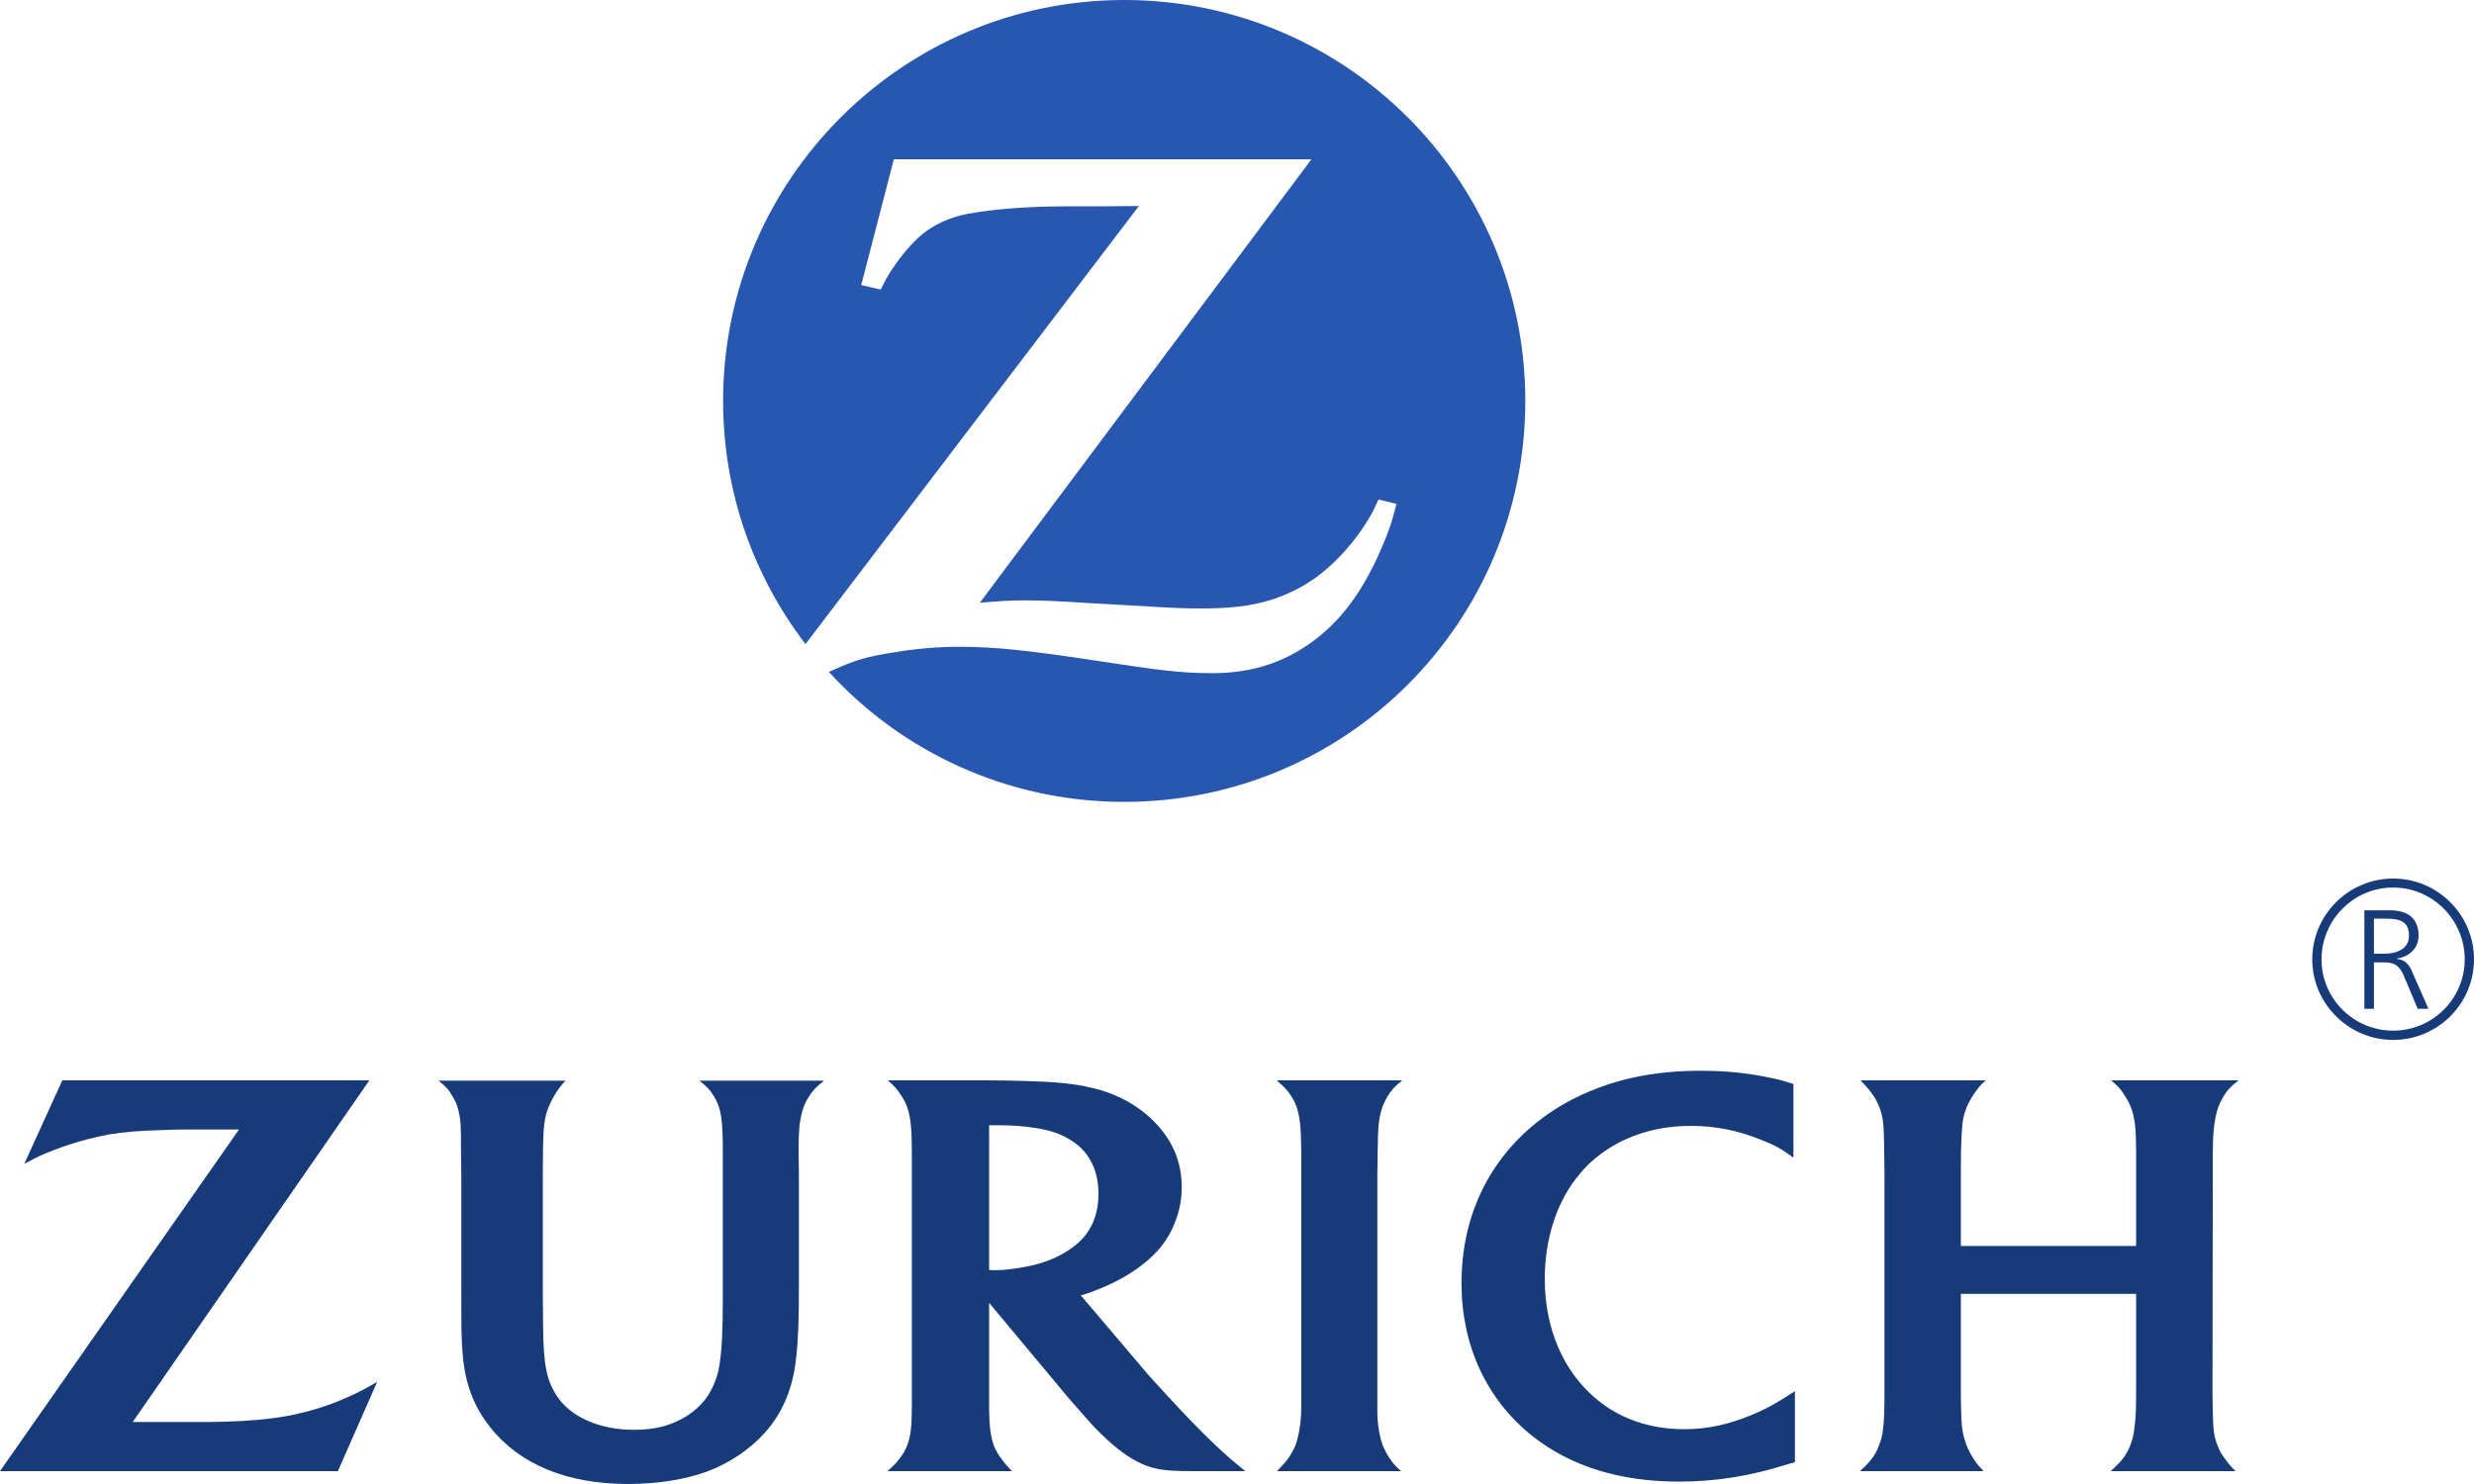 <?xml version="1.0" encoding="UTF-8"?>
<svg width="150px" height="90px" viewBox="0 0 150 90" version="1.1" xmlns="http://www.w3.org/2000/svg" xmlns:xlink="http://www.w3.org/1999/xlink">
    <title>logoZurich</title>
    <defs>
        <path d="M0,0 L150,0 L150,90 L0,90 L0,0 Z" id="path-1"></path>
    </defs>
    <g id="logoZurich" stroke="none" fill="none" xlink:href="#path-1" fill-rule="evenodd" stroke-width="1">
        <g id="svg2287-copy">
            <path d="M68.162,0 C54.74,0 43.843,10.896 43.843,24.316 C43.843,29.873 45.714,34.976 48.838,39.062 L69.052,12.494 L66.872,12.512 L64.711,12.512 C62.405,12.512 60.243,12.676 58.681,12.966 C57.737,13.148 56.902,13.493 56.211,13.983 C55.394,14.546 54.395,15.745 53.723,16.925 C53.651,17.052 53.542,17.27 53.396,17.561 L52.216,17.288 L54.195,9.661 L79.513,9.661 L59.408,36.556 C60.716,36.447 61.224,36.41 62.296,36.41 C63.113,36.41 64.348,36.465 66.001,36.574 L69.579,36.774 C70.868,36.864 71.958,36.901 72.793,36.901 C74.628,36.901 75.826,36.755 77.025,36.392 C77.951,36.102 78.823,35.684 79.622,35.139 C81.039,34.159 82.401,32.579 83.236,31.017 C83.309,30.854 83.436,30.617 83.582,30.291 L84.671,30.563 C84.326,31.907 84.126,32.415 83.6,33.614 C82.51,36.011 81.293,37.627 79.622,38.88 C77.897,40.151 75.99,40.787 73.72,40.823 L73.393,40.823 C71.722,40.823 70.414,40.678 66.418,40.061 C62.35,39.443 60.28,39.225 58.227,39.225 C56.865,39.225 55.594,39.334 54.268,39.552 C52.525,39.824 51.834,40.024 50.254,40.751 C54.686,45.599 61.079,48.632 68.162,48.632 C81.602,48.632 92.481,37.754 92.481,24.316 C92.481,10.896 81.602,0 68.162,0" id="path28" fill="#2857AF" fill-rule="nonzero"></path>
            <path d="M22.394,65.521 L3.778,65.521 L1.471,70.587 C2.234,70.169 2.543,70.024 3.215,69.77 C4.268,69.352 5.43,69.025 6.575,68.807 C7.537,68.644 8.445,68.571 9.898,68.535 C10.552,68.499 11.17,68.499 11.751,68.499 L14.493,68.499 L0,89.219 L20.487,89.219 L22.866,83.807 C22.031,84.28 21.74,84.443 21.122,84.715 C19.924,85.26 18.616,85.66 17.29,85.896 C16.237,86.077 15.038,86.186 13.567,86.223 C13.077,86.241 12.441,86.241 11.678,86.241 L8.046,86.241 L22.394,65.521" id="path30" fill="#173A78" fill-rule="nonzero"></path>
            <path d="M84.944,89.219 C84.58,88.892 84.453,88.747 84.217,88.384 C84.054,88.148 83.945,87.893 83.836,87.657 C83.636,87.113 83.509,86.332 83.509,85.569 L83.509,71.295 L83.527,69.915 C83.545,68.335 83.582,67.9 83.781,67.246 C83.854,66.992 83.981,66.755 84.108,66.519 C84.363,66.102 84.526,65.92 85.016,65.521 L77.406,65.521 C77.897,65.956 78.06,66.12 78.278,66.465 C78.442,66.701 78.569,66.973 78.641,67.228 C78.823,67.809 78.878,68.372 78.896,69.788 C78.896,70.515 78.896,70.987 78.896,71.205 L78.896,85.387 C78.896,86.223 78.75,87.113 78.533,87.694 C78.424,87.93 78.296,88.166 78.151,88.384 C77.969,88.638 77.842,88.783 77.425,89.219 L84.944,89.219" id="path32" fill="#173A78" fill-rule="nonzero"></path>
            <path d="M108.736,65.738 C108.155,65.557 107.919,65.484 107.301,65.357 C105.939,65.067 104.613,64.939 103.124,64.939 C100.581,64.939 98.384,65.339 96.368,66.192 C95.187,66.683 94.079,67.337 93.117,68.117 C90.193,70.478 88.612,73.874 88.612,77.815 C88.612,81.61 90.138,84.897 92.935,87.113 C95.242,88.929 98.22,89.855 101.78,89.855 C104.014,89.855 106.102,89.528 108.445,88.783 C108.518,88.765 108.663,88.729 108.827,88.674 L108.827,84.37 C108.264,84.734 108.064,84.861 107.719,85.061 C107.265,85.333 106.774,85.569 106.266,85.787 C104.831,86.386 103.542,86.677 102.125,86.677 C99.673,86.677 97.566,85.805 96.023,84.116 C94.497,82.464 93.661,80.157 93.661,77.561 C93.661,75.073 94.424,72.766 95.805,71.168 C96.386,70.46 97.112,69.879 97.948,69.407 C99.292,68.662 100.835,68.281 102.525,68.281 C103.977,68.281 105.376,68.553 106.793,69.134 C107.664,69.479 107.991,69.661 108.736,70.206 L108.736,65.738" id="path34" fill="#173A78" fill-rule="nonzero"></path>
            <path d="M129.513,78.469 L129.513,84.243 C129.513,85.533 129.495,85.987 129.404,86.659 C129.368,87.022 129.277,87.367 129.15,87.676 C128.987,88.111 128.714,88.529 128.296,88.91 C128.224,88.983 128.115,89.092 127.969,89.219 L135.543,89.219 C135.234,88.91 135.107,88.765 134.907,88.475 C134.708,88.22 134.562,87.966 134.471,87.712 C134.235,87.149 134.181,86.731 134.163,85.569 C134.145,84.861 134.145,84.461 134.145,84.334 L134.163,71.295 L134.163,69.897 C134.163,68.862 134.235,68.045 134.417,67.391 C134.508,67.082 134.635,66.792 134.798,66.519 C135.034,66.12 135.216,65.92 135.725,65.521 L128.006,65.521 C128.442,65.902 128.605,66.065 128.859,66.501 C129.041,66.774 129.168,67.046 129.259,67.318 C129.441,67.881 129.513,68.553 129.513,69.806 L129.513,75.563 L118.888,75.563 L118.888,71.241 C118.888,69.933 118.907,69.08 118.961,68.426 C118.979,68.045 119.052,67.7 119.143,67.409 C119.306,66.883 119.742,66.192 120.123,65.775 C120.178,65.72 120.269,65.648 120.396,65.521 L112.804,65.521 C113.258,65.993 113.367,66.138 113.585,66.447 C113.749,66.683 113.876,66.955 113.985,67.246 C114.185,67.845 114.221,68.172 114.239,69.752 L114.257,71.241 L114.257,84.207 C114.257,85.533 114.239,86.114 114.166,86.713 C114.13,87.022 114.057,87.331 113.93,87.639 C113.749,88.166 113.458,88.565 113.022,88.983 C112.968,89.038 112.877,89.11 112.768,89.219 L120.269,89.219 C119.942,88.874 119.815,88.729 119.633,88.438 C119.488,88.202 119.361,87.966 119.252,87.694 C119.016,87.076 118.925,86.622 118.907,85.623 C118.888,85.115 118.888,84.643 118.888,84.207 L118.888,78.469 L129.513,78.469" id="path36" fill="#173A78" fill-rule="nonzero"></path>
            <path d="M60.352,77.034 C60.697,77.034 61.097,76.998 61.587,76.925 C62.859,76.743 63.73,76.453 64.566,75.962 C65.02,75.69 65.383,75.4 65.674,75.073 C66.291,74.383 66.6,73.475 66.6,72.403 C66.6,71.168 66.182,70.169 65.383,69.479 C64.929,69.098 64.366,68.807 63.785,68.626 C62.877,68.372 61.751,68.245 60.588,68.245 C60.389,68.245 60.262,68.245 59.971,68.245 L59.971,77.016 C60.153,77.034 60.225,77.034 60.352,77.034 Z M59.971,84.352 C59.971,84.77 59.971,85.169 59.971,85.533 C59.989,86.622 60.08,87.203 60.28,87.73 C60.389,87.966 60.516,88.22 60.697,88.438 C60.897,88.729 61.006,88.856 61.351,89.219 L53.814,89.219 C54.25,88.82 54.395,88.674 54.595,88.384 C54.777,88.166 54.904,87.912 55.013,87.639 C55.212,87.113 55.285,86.477 55.285,85.351 L55.285,69.806 C55.285,68.553 55.212,67.809 55.049,67.282 C54.958,66.973 54.813,66.683 54.631,66.429 C54.413,66.084 54.268,65.902 53.832,65.521 L59.953,65.521 C60.716,65.521 61.442,65.539 62.15,65.557 C64.039,65.611 65.147,65.72 66.201,65.975 C67.726,66.32 69.088,67.082 70.051,68.099 C71.122,69.207 71.649,70.533 71.649,71.985 C71.649,72.603 71.558,73.202 71.359,73.801 C71.013,74.873 70.432,75.726 69.506,76.507 C68.671,77.197 67.762,77.724 66.582,78.196 C66.164,78.36 65.983,78.432 65.529,78.559 L69.215,82.9 C69.651,83.426 70.232,84.062 70.941,84.824 C72.049,86.023 72.793,86.786 73.611,87.567 C73.974,87.912 74.319,88.22 74.646,88.511 C74.955,88.765 75.1,88.892 75.499,89.219 L72.539,89.219 C72.085,89.219 71.685,89.219 71.304,89.201 C70.269,89.165 69.633,89.001 68.943,88.638 C68.144,88.22 67.345,87.567 66.491,86.695 C66.237,86.441 65.855,86.005 65.347,85.424 C64.893,84.915 64.566,84.534 64.366,84.28 L59.971,79.013 L59.971,84.352" id="path44" fill="#173A78" fill-rule="nonzero"></path>
            <path d="M49.964,65.539 L42.408,65.539 C42.862,65.902 43.026,66.065 43.262,66.447 C43.425,66.701 43.534,66.973 43.625,67.246 C43.77,67.827 43.825,68.39 43.825,69.734 L43.825,78.741 C43.825,80.684 43.77,81.81 43.625,82.754 C43.534,83.39 43.316,83.971 43.008,84.498 C42.445,85.46 41.373,86.205 40.102,86.531 C39.593,86.659 39.03,86.713 38.413,86.713 C36.378,86.713 34.635,85.95 33.799,84.715 C33.146,83.735 32.946,82.827 32.928,80.393 L32.91,78.432 L32.91,71.295 C32.91,69.915 32.928,69.243 32.964,68.535 C33,68.117 33.055,67.754 33.146,67.464 C33.309,66.919 33.709,66.192 34.108,65.738 C34.145,65.702 34.199,65.63 34.29,65.539 L26.589,65.539 C27.061,65.92 27.225,66.102 27.443,66.501 C27.606,66.755 27.715,67.028 27.788,67.318 C27.879,67.682 27.933,68.045 27.933,68.408 C27.951,68.644 27.951,69.134 27.951,69.879 L27.969,71.241 L27.969,78.033 C27.969,80.557 27.969,81.192 28.06,82.209 C28.206,83.935 28.732,85.315 29.731,86.568 C31.511,88.82 34.399,90 38.086,90 C39.847,90 41.536,89.728 42.844,89.255 C44.206,88.747 45.459,87.912 46.368,86.895 C47.457,85.678 48.093,84.171 48.275,82.3 C48.402,81.211 48.438,79.939 48.438,78.069 L48.438,71.259 L48.42,69.915 L48.42,69.643 C48.42,68.626 48.474,68.027 48.62,67.482 C48.71,67.137 48.838,66.81 49.037,66.519 C49.292,66.12 49.455,65.938 49.964,65.539" id="path46" fill="#173A78" fill-rule="nonzero"></path>
            <path d="M143.934,57.839 L144.57,57.839 C145.26,57.839 146.059,57.585 146.059,56.749 C146.059,55.769 145.351,55.714 144.551,55.714 L143.934,55.714 L143.934,57.839 Z M143.353,55.206 L144.896,55.206 C145.95,55.206 146.64,55.66 146.64,56.749 C146.64,57.512 146.059,58.039 145.314,58.13 L145.314,58.148 C145.786,58.202 146.041,58.456 146.222,58.874 L147.239,61.18 L146.586,61.18 L145.732,59.146 C145.387,58.384 144.987,58.366 144.424,58.366 L143.934,58.366 L143.934,61.18 L143.353,61.18 L143.353,55.206" id="path48" fill="#173A78" fill-rule="nonzero"></path>
            <path d="M145.096,62.506 C142.699,62.506 140.756,60.563 140.756,58.184 C140.756,55.787 142.699,53.826 145.096,53.826 C147.494,53.826 149.437,55.787 149.437,58.184 C149.437,60.563 147.494,62.506 145.096,62.506 Z M145.096,53.281 C142.408,53.281 140.193,55.478 140.193,58.184 C140.193,60.872 142.408,63.069 145.096,63.069 C147.802,63.069 150,60.872 150,58.184 C150,55.478 147.802,53.281 145.096,53.281" id="path50" fill="#173A78" fill-rule="nonzero"></path>
        </g>
    </g>
</svg>